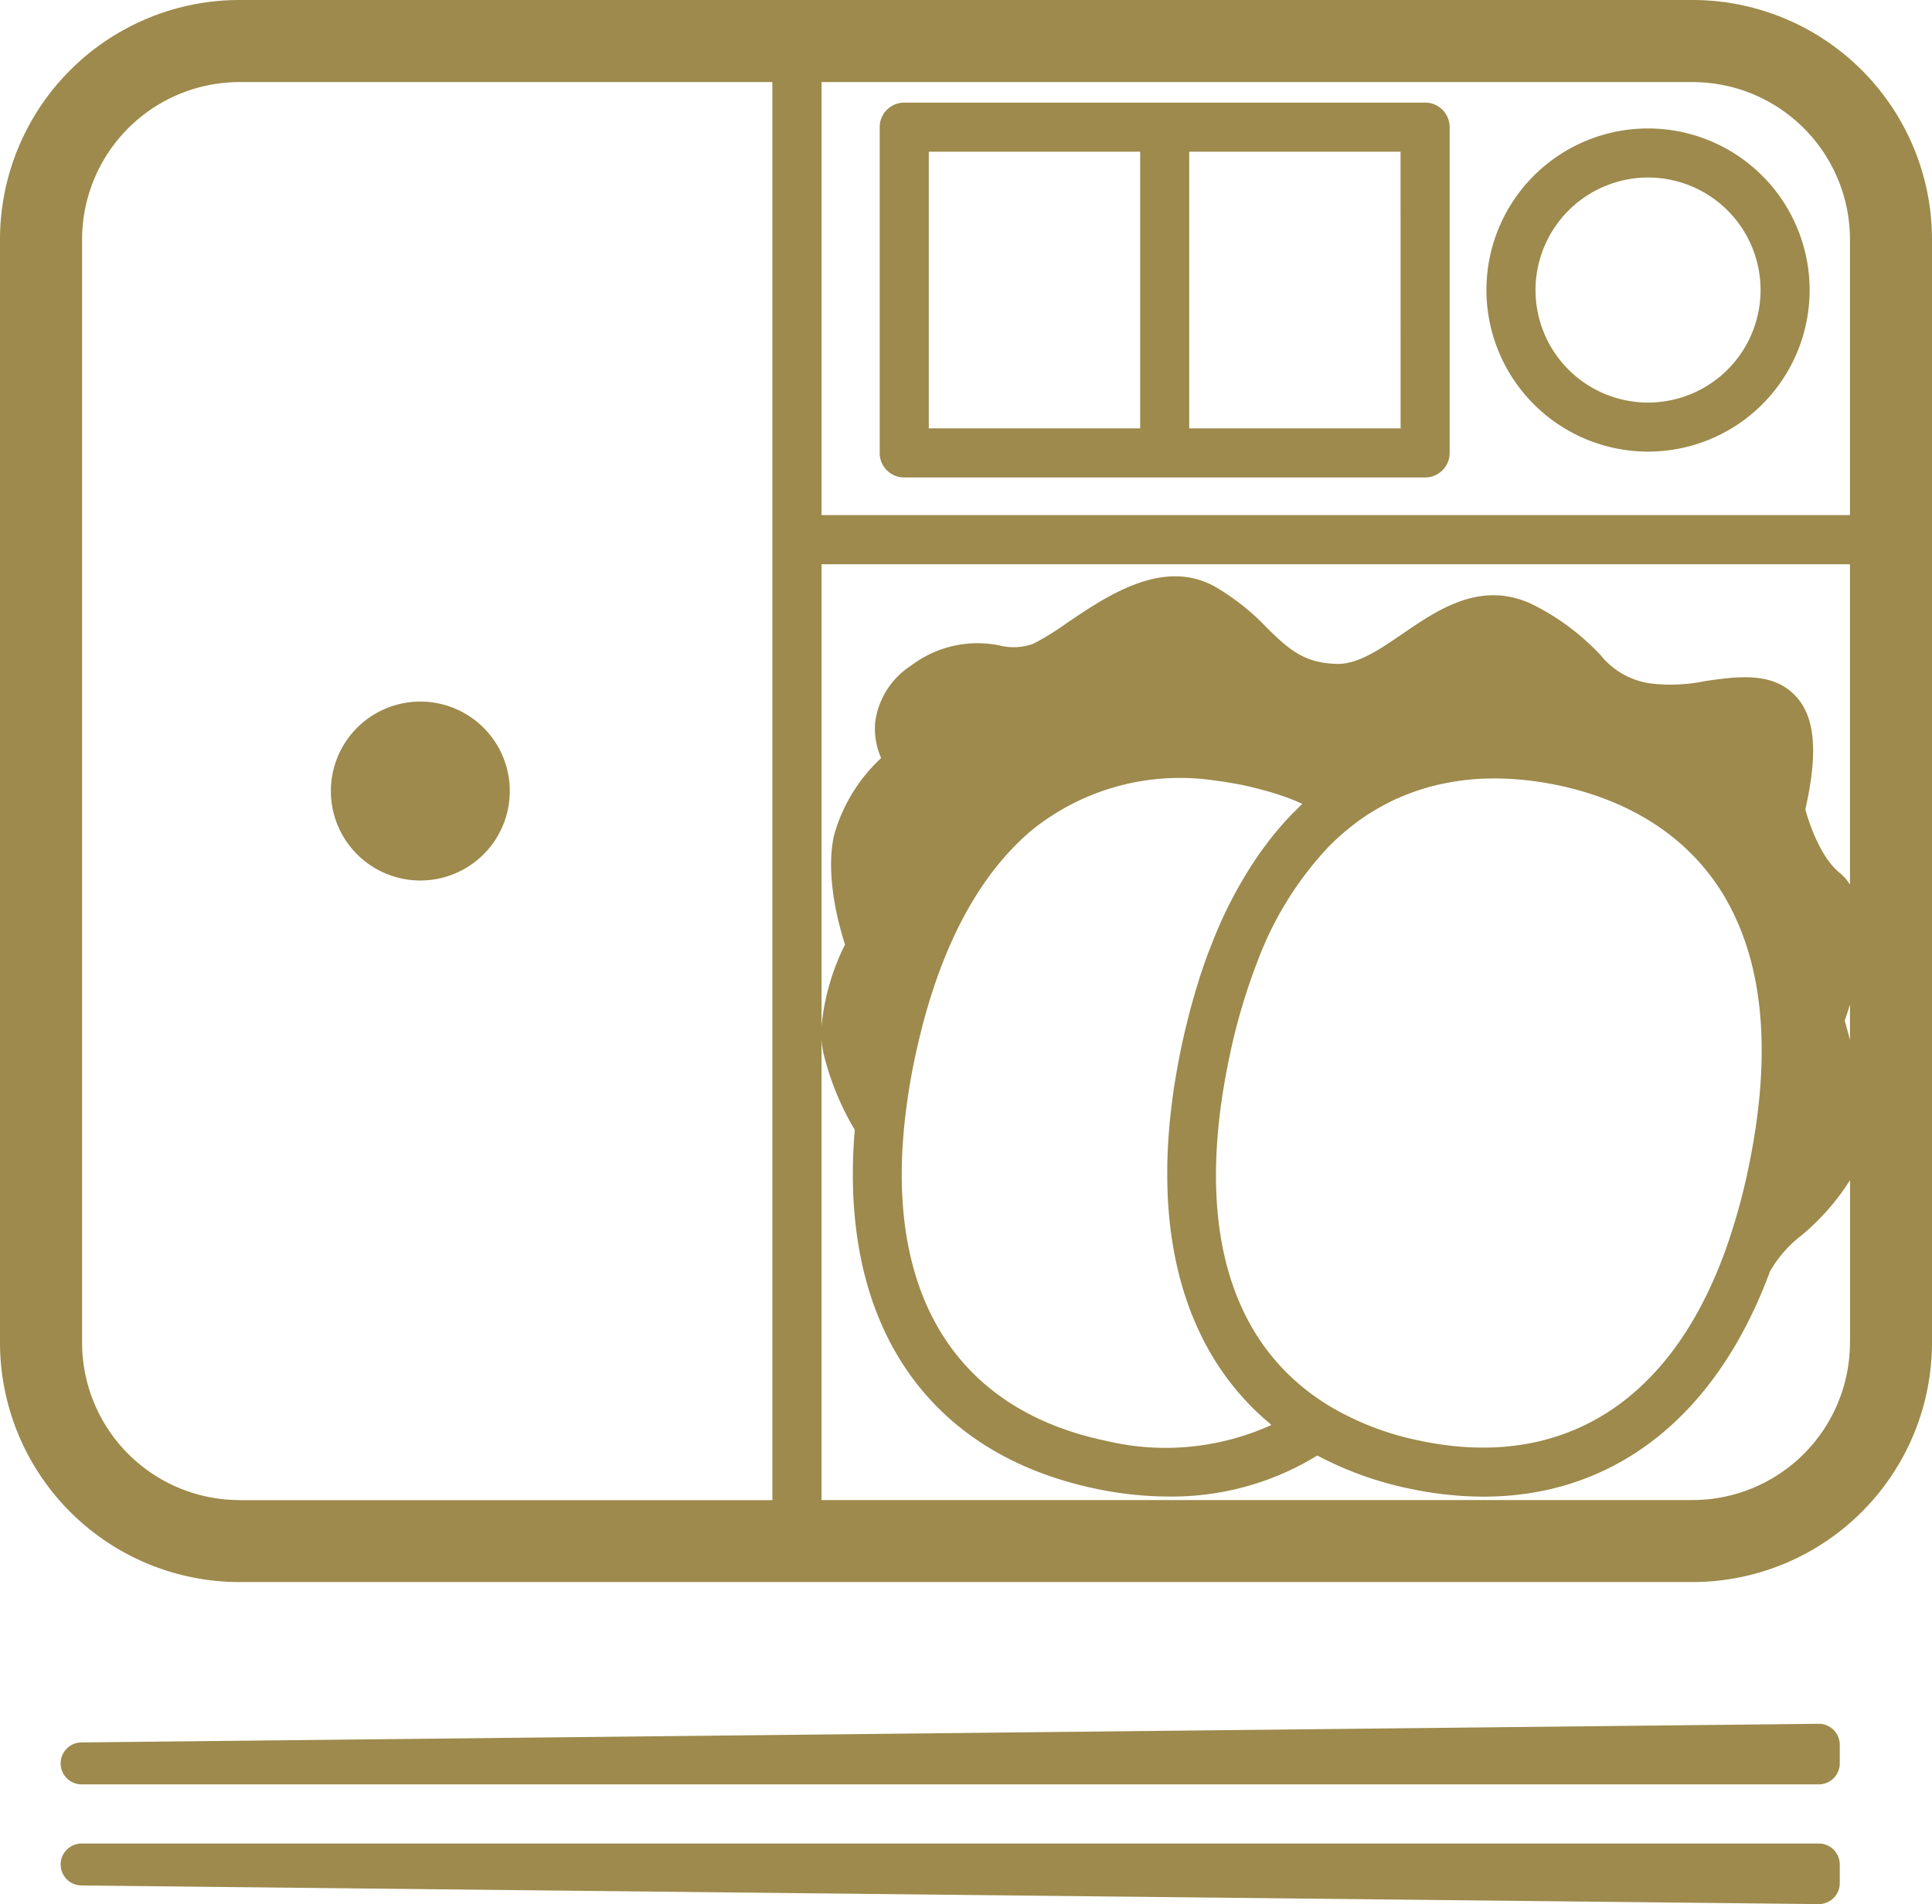 <svg id="グループ_279" data-name="グループ 279" xmlns="http://www.w3.org/2000/svg" xmlns:xlink="http://www.w3.org/1999/xlink" width="160.04" height="157.749" viewBox="0 0 160.04 157.749">
  <defs>
    <clipPath id="clip-path">
      <rect id="長方形_281" data-name="長方形 281" width="160.04" height="157.749" fill="#9d8a4c"/>
    </clipPath>
  </defs>
  <g id="グループ_275" data-name="グループ 275" clip-path="url(#clip-path)">
    <path id="パス_446" data-name="パス 446" d="M150.663,147.825H6.771a1.737,1.737,0,0,1-.019-3.474l143.892-1.545a1.737,1.737,0,0,1,1.755,1.737v1.545a1.737,1.737,0,0,1-1.737,1.737m0,4.9H6.771a1.737,1.737,0,0,0-.019,3.474l143.892,1.545a1.737,1.737,0,0,0,1.755-1.737v-1.545a1.737,1.737,0,0,0-1.737-1.737m9.378-132.9v91.412a19.85,19.85,0,0,1-19.828,19.827H19.828A19.85,19.85,0,0,1,0,111.239V19.828A19.85,19.85,0,0,1,19.828,0H140.213A19.85,19.85,0,0,1,160.04,19.828M140.213,6.8H68.053V42.674h85.192V19.828A13.047,13.047,0,0,0,140.213,6.8m13.032,76.41c-.133.436-.272.881-.436,1.351.128.44.279.983.436,1.585Zm0-36.465H68.053V85A19.06,19.06,0,0,1,70,78.251c-.568-1.759-1.621-5.694-.929-8.972A13.71,13.71,0,0,1,72.991,62.8,5.994,5.994,0,0,1,72.5,59.81a6.587,6.587,0,0,1,2.955-4.658,9.1,9.1,0,0,1,7.366-1.675A4.78,4.78,0,0,0,85.6,53.33a22.814,22.814,0,0,0,2.77-1.714c3.359-2.273,7.96-5.389,12.251-3.029A19.315,19.315,0,0,1,104.934,52c1.728,1.689,2.976,2.91,5.756,3,1.779.063,3.6-1.2,5.545-2.528,2.993-2.047,6.718-4.6,11.16-2.167a19.671,19.671,0,0,1,5.226,4.009,6.431,6.431,0,0,0,4.293,2.327,14.056,14.056,0,0,0,4.315-.214c2.641-.385,5.635-.818,7.54,1.263,1.6,1.743,1.841,4.644.779,9.367.366,1.359,1.342,4.062,2.856,5.264a3.837,3.837,0,0,1,.841.966Zm-35.578,72.621c11.5,2.4,20.384-2.967,25.007-15.105.066-.16.1-.263.139-.365a50.674,50.674,0,0,0,2.035-7.206c1.941-9.321,1.273-16.852-1.982-22.386-2.8-4.755-7.595-7.959-13.875-9.264-.418-.087-.833-.162-1.246-.229-.13-.021-.259-.037-.389-.056-.283-.041-.565-.08-.845-.112-.15-.017-.3-.03-.448-.043-.259-.025-.517-.047-.774-.063-.153-.01-.306-.017-.458-.024q-.378-.016-.752-.021c-.139,0-.277,0-.414,0-.464,0-.925.016-1.379.048l-.022,0c-.443.032-.879.082-1.312.14-.119.016-.238.034-.356.052q-.555.085-1.1.2c-.073.015-.148.028-.221.044-.421.094-.837.2-1.246.326-.107.031-.211.067-.317.1q-.487.155-.963.335c-.1.039-.2.075-.305.116-.392.156-.779.325-1.158.509-.075.036-.147.076-.221.113q-.473.238-.931.5c-.1.059-.206.119-.307.18-.366.222-.728.451-1.08.7a19.893,19.893,0,0,0-2.805,2.414,28.216,28.216,0,0,0-5.79,9.412,49.683,49.683,0,0,0-2.343,8.032q-.269,1.289-.471,2.535c-2.02,12.451.987,21.487,8.766,26.22a23.919,23.919,0,0,0,7.561,2.895m-12.423-1.386q-.645-.536-1.243-1.114c-.03-.029-.061-.056-.09-.085-.4-.389-.774-.794-1.138-1.21-.056-.064-.113-.126-.169-.191-.348-.406-.678-.826-1-1.257-.058-.08-.117-.16-.175-.241q-.466-.651-.887-1.339c-.048-.078-.094-.158-.141-.236-.283-.474-.552-.96-.8-1.459-.027-.054-.052-.109-.078-.163-.249-.508-.485-1.027-.7-1.56-.013-.031-.027-.061-.04-.093-.217-.539-.413-1.093-.6-1.658-.027-.082-.056-.164-.082-.247-.172-.546-.326-1.1-.467-1.673-.026-.1-.052-.208-.077-.313q-.2-.851-.355-1.736c-.018-.1-.035-.21-.052-.315-.1-.605-.186-1.219-.253-1.846-.008-.076-.014-.154-.021-.23-.065-.646-.116-1.3-.147-1.969,0-.025,0-.05,0-.075-.03-.675-.038-1.365-.033-2.062,0-.1,0-.192,0-.288.01-.671.037-1.353.08-2.043.007-.124.015-.247.024-.372q.07-1.03.189-2.088c.014-.125.03-.251.045-.378.086-.721.186-1.449.306-2.19.015-.094.033-.189.049-.283.13-.784.275-1.574.442-2.377q.192-.918.405-1.8c.046-.191.1-.376.142-.565.1-.4.2-.8.306-1.185.059-.217.121-.429.181-.643q.152-.533.311-1.054.1-.324.2-.644.165-.514.339-1.013c.07-.2.139-.4.21-.6.128-.354.261-.7.4-1.046.065-.166.127-.334.194-.5q.292-.723.6-1.418c.009-.019.016-.039.025-.058.217-.482.442-.952.673-1.413.071-.143.146-.28.219-.421.162-.314.326-.627.5-.931.091-.164.184-.324.277-.485.158-.274.319-.545.482-.811q.15-.244.3-.481.25-.39.508-.767c.1-.149.2-.3.307-.444.188-.266.382-.523.576-.779.092-.12.181-.243.275-.362q.411-.521.839-1.014l.05-.06c.306-.349.619-.685.938-1.013.092-.094.186-.182.278-.274.172-.17.341-.343.516-.508-.241-.1-.474-.216-.722-.313-.089-.035-.175-.072-.264-.106q-.833-.314-1.712-.573c-.122-.037-.245-.071-.369-.1-.605-.171-1.222-.328-1.859-.461-.384-.08-.762-.146-1.14-.209-.131-.022-.26-.045-.393-.065-.213-.033-.423-.058-.635-.085A19.533,19.533,0,0,0,85.5,68.752c-.08.067-.162.132-.242.2-.132.113-.261.236-.392.354-3.26,2.976-5.838,7.3-7.647,12.9-.067.207-.131.418-.2.63q-.169.551-.33,1.119c-.122.436-.243.879-.357,1.335-.048.188-.094.378-.14.568-.147.605-.289,1.22-.423,1.859a52.555,52.555,0,0,0-.867,5.59c-1.412,14.261,4.528,23.515,16.726,26.06a21.2,21.2,0,0,0,13.687-1.316c-.027-.022-.052-.048-.079-.071m-85.416,6.3h44.16V6.8H19.828A13.047,13.047,0,0,0,6.8,19.828v91.412a13.047,13.047,0,0,0,13.032,13.032m133.417-13.032V97.771a19.494,19.494,0,0,1-4.008,4.565,10.113,10.113,0,0,0-2.624,2.994c-.055.152-.108.3-.165.436-4.494,11.8-12.912,18.223-23.565,18.223a29.6,29.6,0,0,1-6.048-.648,28.584,28.584,0,0,1-7.718-2.761,23.009,23.009,0,0,1-12.3,3.4,29.588,29.588,0,0,1-6.015-.64c-14.089-2.939-21.346-13.762-20-29.738a22.922,22.922,0,0,1-2.6-6.375,7.462,7.462,0,0,1-.155-1.148v38.191h72.16a13.047,13.047,0,0,0,13.032-13.032M72.871,37.52V10.538A2.033,2.033,0,0,1,74.9,8.5h43.151a2.033,2.033,0,0,1,2.033,2.033V37.52a2.032,2.032,0,0,1-2.033,2.033H74.9a2.032,2.032,0,0,1-2.033-2.033m43.15-24.95H98.511V35.487h17.51ZM76.937,35.487h17.51V12.57H76.937Zm46.194-11.459a13.386,13.386,0,1,1,13.386,13.386,13.4,13.4,0,0,1-13.386-13.386m4.066,0a9.321,9.321,0,1,0,9.32-9.321,9.331,9.331,0,0,0-9.32,9.321M34.819,58.122a7.411,7.411,0,1,0,7.411,7.411,7.411,7.411,0,0,0-7.411-7.411" fill="#9d8a4c"/>
  </g>
</svg>

